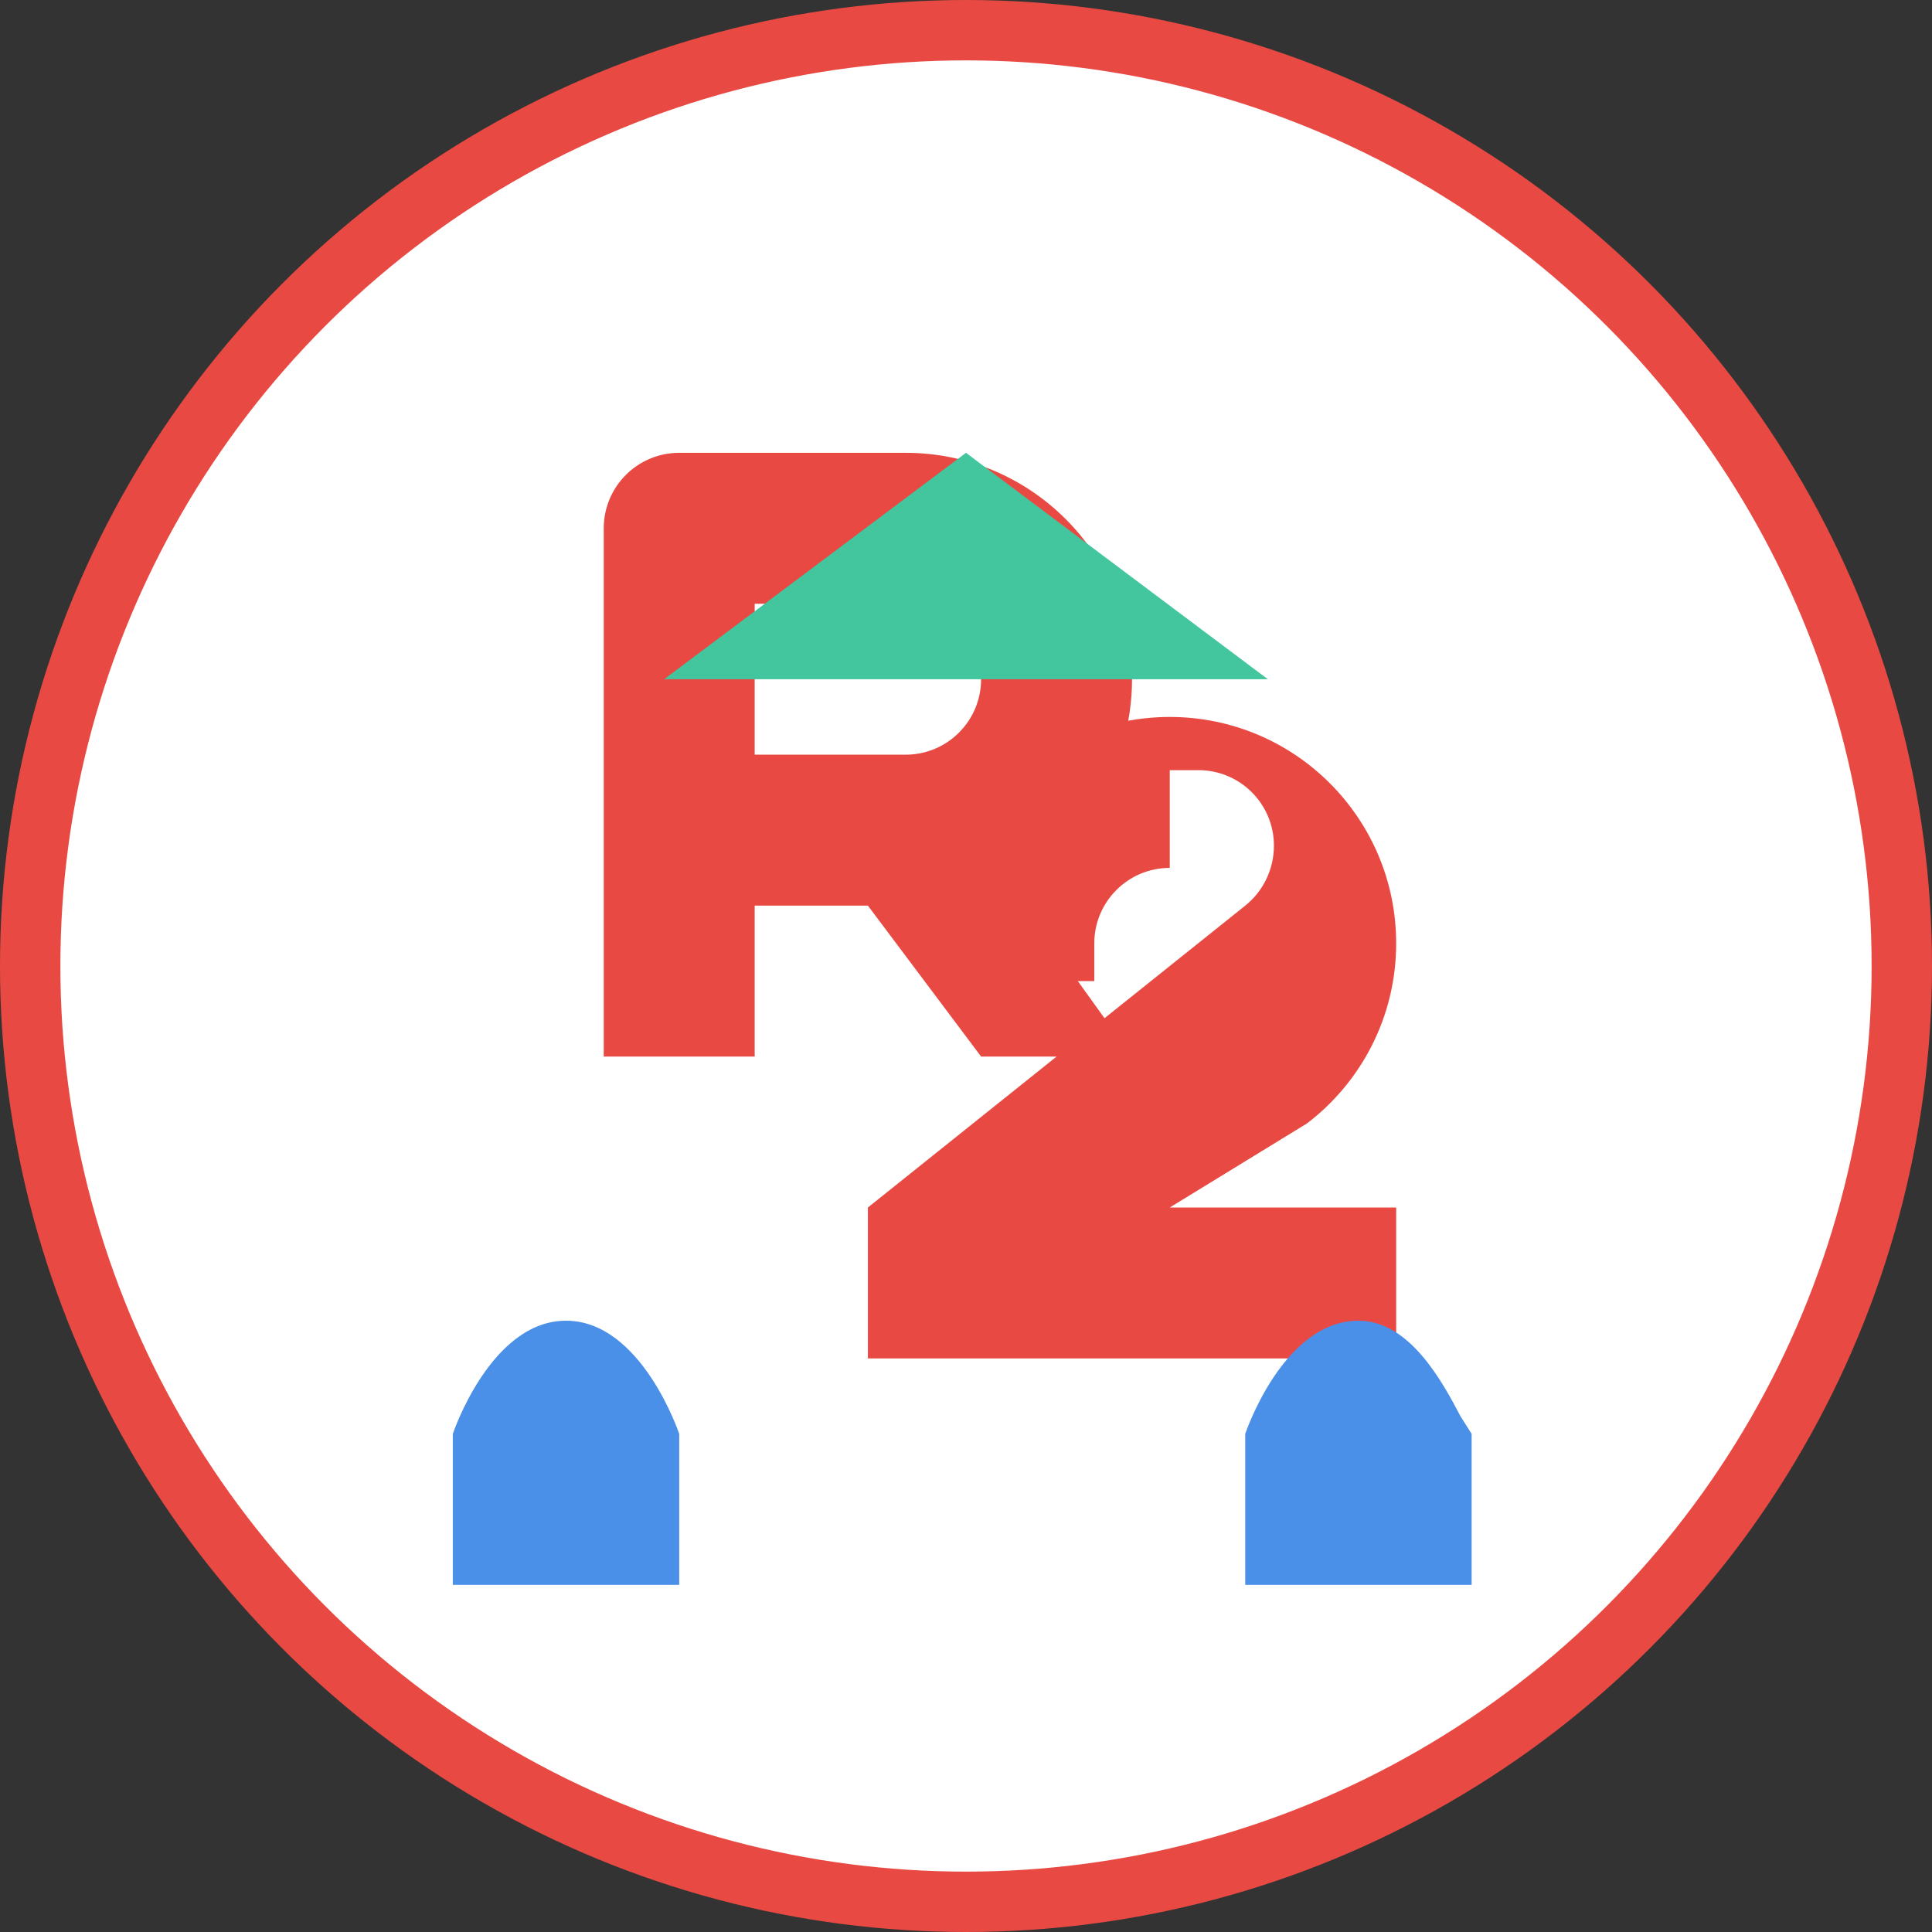 <svg xmlns="http://www.w3.org/2000/svg" width="512" height="512" viewBox="0 0 512 512">
  <rect x="0" y="0" width="512" height="512" fill="#333333" stroke="none"/>
  <!-- Background Circle -->
  <circle cx="256" cy="256" r="248" fill="#ffffff" stroke="#e84a43" stroke-width="16"/>
  
  <!-- RS Monogram (Ryhlaya Sparzha) -->
  <g fill="#e84a43">
    <!-- R letter -->
    <path d="M160 140c0-11.046 8.954-20 20-20h60c33.137 0 60 26.863 60 60 0 23.512-13.512 43.859-33.169 53.815L300 280h-40l-30-40h-30v40h-40V140zm40 60h40c11.046 0 20-8.954 20-20s-8.954-20-20-20h-40v40z"/>
    
    <!-- S letter -->
    <path d="M310 230c-11.046 0-20 8.954-20 20v10h-40v-10c0-33.137 26.863-60 60-60 33.137 0 60 26.863 60 60 0 19.454-9.276 36.747-23.603 47.701L310 320h60v40H230v-40l100-80c4.774-3.819 7.603-9.623 7.603-15.901 0-11.046-8.954-20-20-20h-7.603z"/>
  </g>
  
  <!-- Small kitchen elements -->
  <g fill="#4a8fe8">
    <!-- Spoon -->
    <path d="M120 380c0 0 10-30 30-30s30 30 30 30v40h-60v-40z"/>
    
    <!-- Fork -->
    <path d="M390 380v40h-60v-40c0 0 10-30 30-30 13.427 0 22.072 15.826 27.041 25.312"/>
    <path d="M360 350v-40"/>
    <path d="M380 350v-40"/>
    <path d="M340 350v-40"/>
  </g>
  
  <!-- Small decorative home element (roof) -->
  <path d="M256 120l-80 60h160z" fill="#43c59e"/>
</svg>
